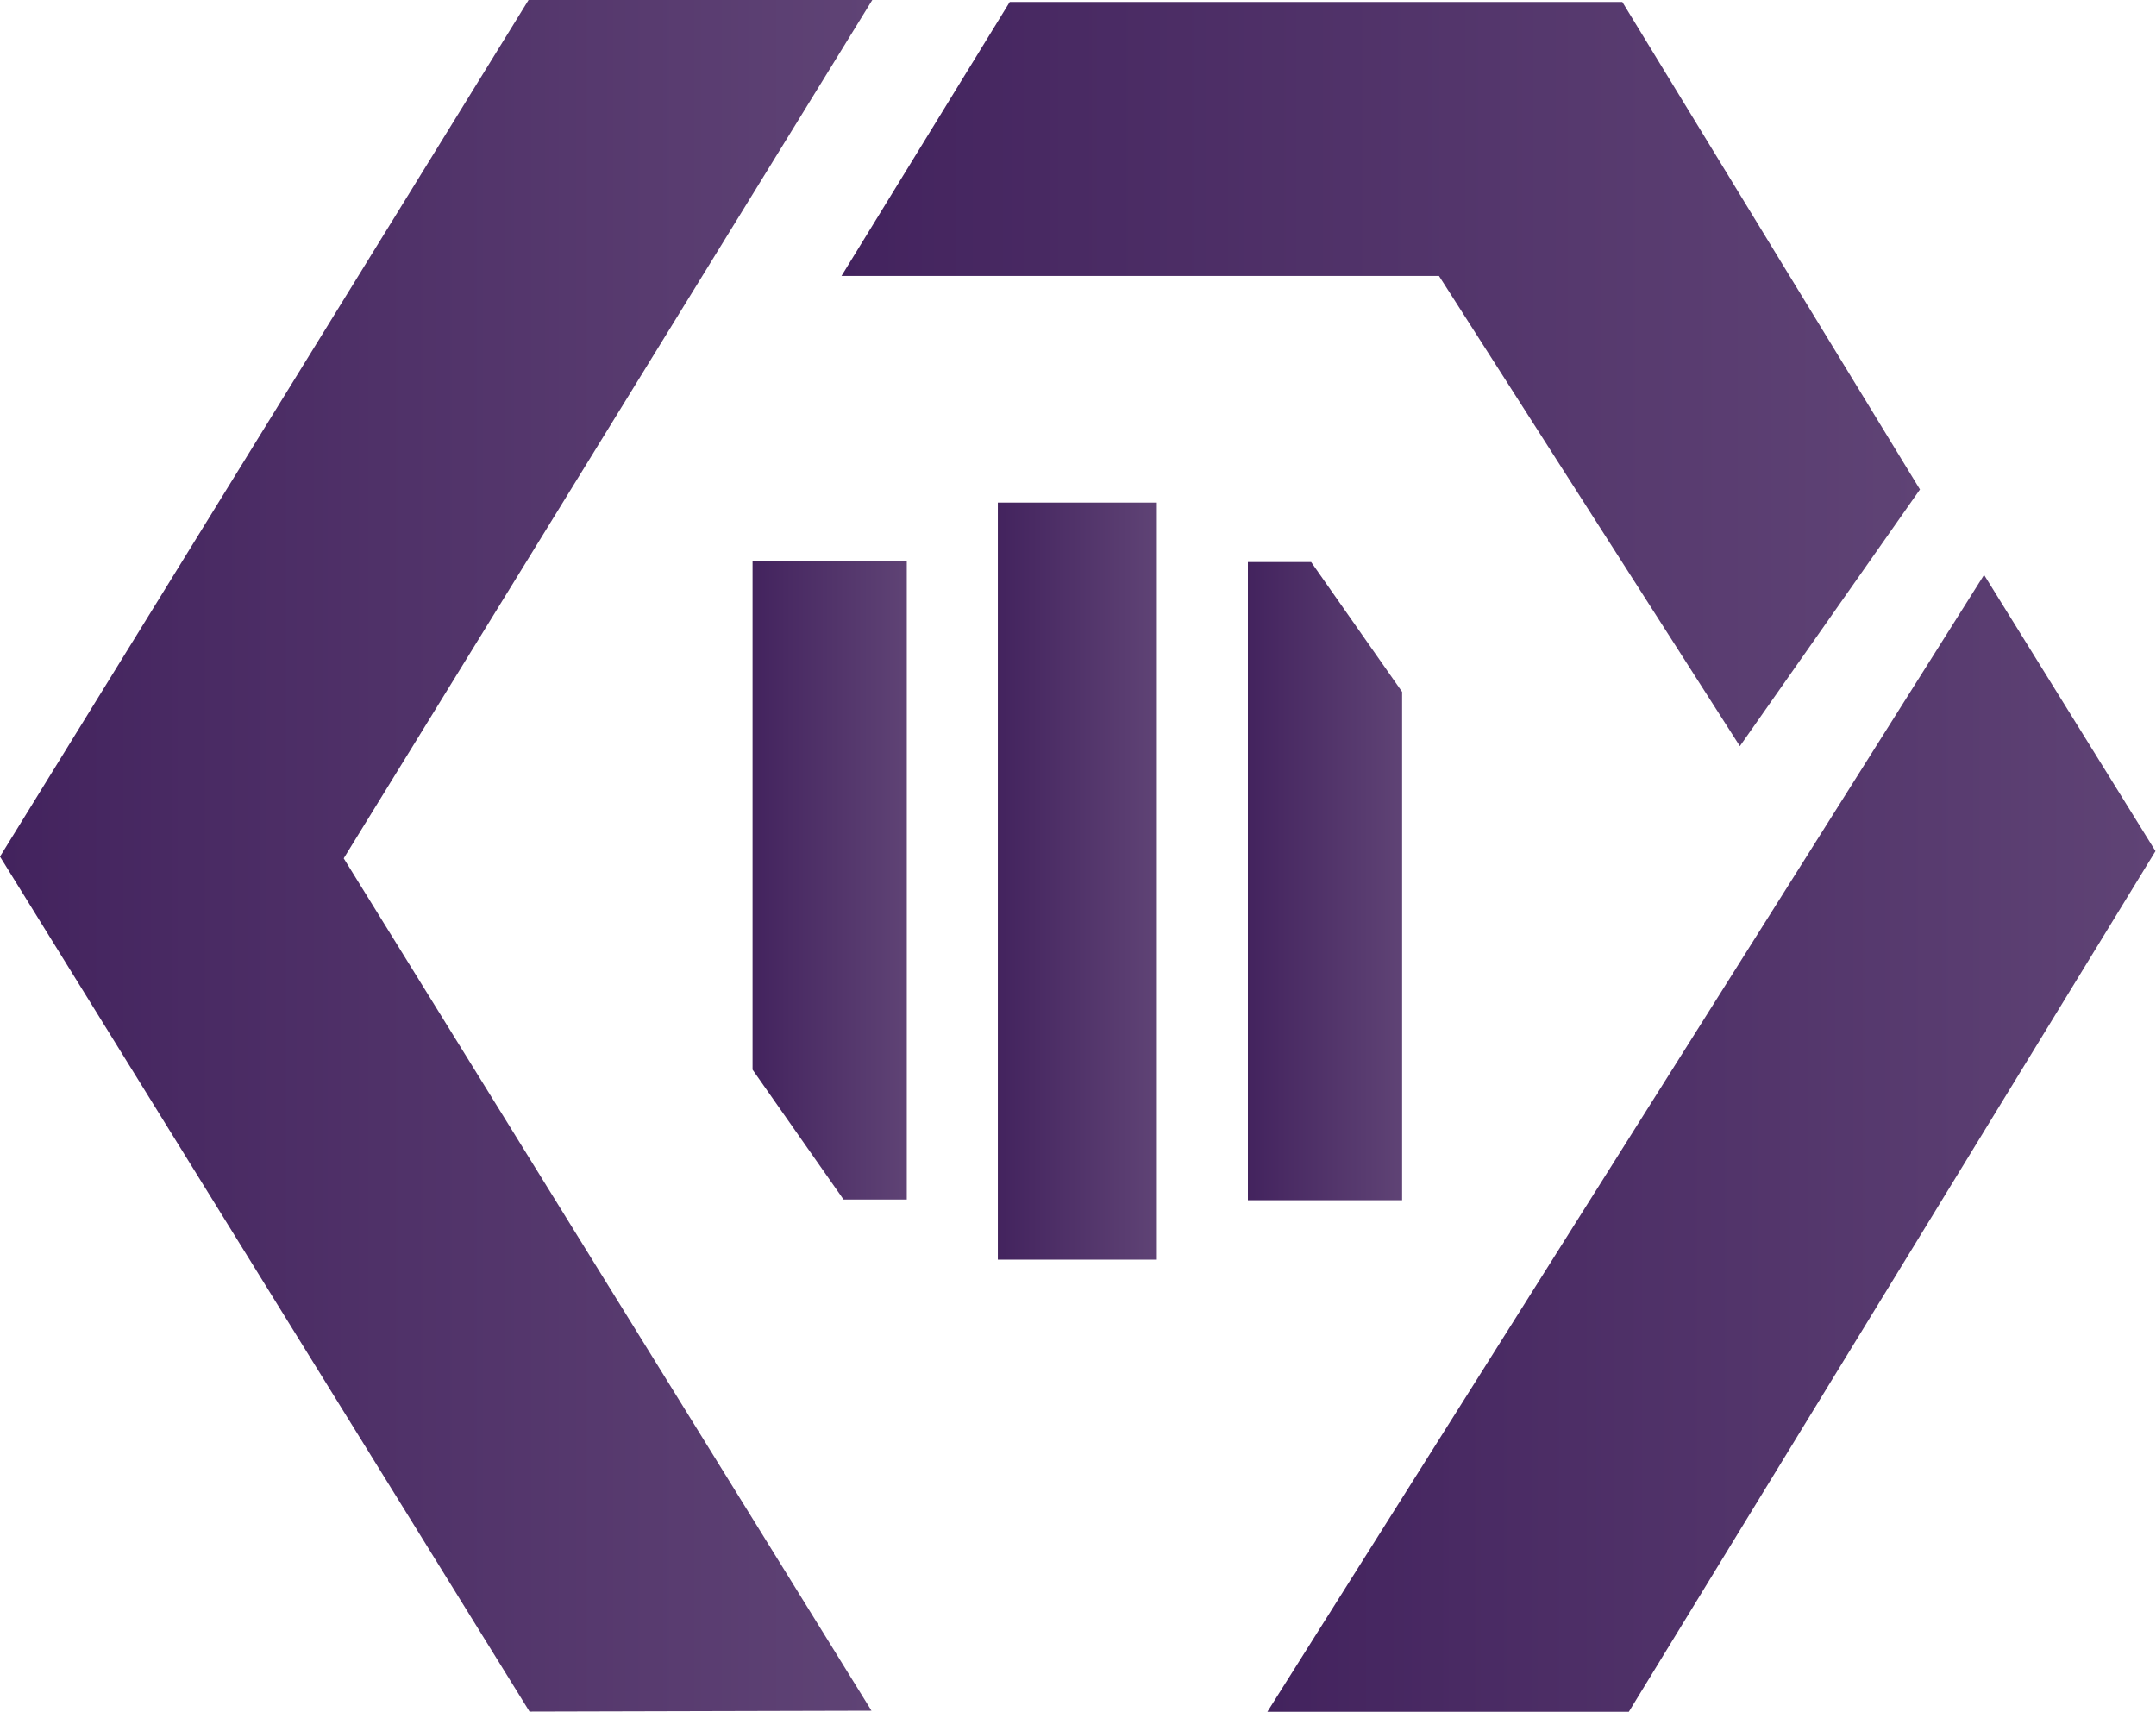 <?xml version="1.0" encoding="UTF-8" standalone="no"?>
<!DOCTYPE svg PUBLIC "-//W3C//DTD SVG 1.1//EN" "http://www.w3.org/Graphics/SVG/1.1/DTD/svg11.dtd">
<svg width="100%" height="100%" viewBox="0 0 718 570" version="1.1" xmlns="http://www.w3.org/2000/svg" xmlns:xlink="http://www.w3.org/1999/xlink" xml:space="preserve" xmlns:serif="http://www.serif.com/" style="fill-rule:evenodd;clip-rule:evenodd;stroke-linejoin:round;stroke-miterlimit:2;">
    <g transform="matrix(1,0,0,1,-1241.09,-2640.05)">
        <g id="Page-5" serif:id="Page 5" transform="matrix(1,0,0,1,0,2025)">
            <rect x="0" y="0" width="3200" height="1800" style="fill:none;"/>
            <g id="Layer-1" serif:id="Layer 1">
                <g transform="matrix(290.521,0,0,-290.521,1241.09,900)">
                    <path d="M1,0.981L0.606,0.981L0,-0.001L0.607,-0.981L0.999,-0.98L0.394,-0.003L1,0.981Z" style="fill:url(#_Linear1);fill-rule:nonzero;"/>
                </g>
                <g transform="matrix(359.156,0,0,-359.156,1521.33,739.61)">
                    <path d="M0.554,0.091L0.833,-0.345L1,-0.107L0.724,0.345L0.156,0.345L0,0.091L0.554,0.091Z" style="fill:url(#_Linear2);fill-rule:nonzero;"/>
                </g>
                <g transform="matrix(295.757,0,0,-295.757,1663.16,995.773)">
                    <path d="M0,-0.64L0.407,-0.64L1,0.329L0.807,0.64L0,-0.64Z" style="fill:url(#_Linear3);fill-rule:nonzero;"/>
                </g>
                <g transform="matrix(51.357,0,0,-51.357,1491.71,908.233)">
                    <path d="M-0,-1.227L0.59,-2.069L1,-2.069L1,2.069L-0,2.069L-0,-1.227Z" style="fill:url(#_Linear4);fill-rule:nonzero;"/>
                </g>
                <g transform="matrix(51.357,0,0,-51.357,1656.67,908.458)">
                    <path d="M1,1.227L0.41,2.069L0,2.069L0,-2.069L1,-2.069L1,1.227Z" style="fill:url(#_Linear5);fill-rule:nonzero;"/>
                </g>
                <g transform="matrix(52.962,0,0,-52.962,1573.39,908.458)">
                    <rect x="-0" y="-2.38" width="1" height="4.76" style="fill:url(#_Linear6);"/>
                </g>
            </g>
        </g>
    </g>
    <defs>
        <linearGradient id="_Linear1" x1="0" y1="0" x2="1" y2="0" gradientUnits="userSpaceOnUse" gradientTransform="matrix(1,0,0,-1,0,-8.88178e-16)"><stop offset="0" style="stop-color:rgb(67,35,94);stop-opacity:1"/><stop offset="1" style="stop-color:rgb(95,67,117);stop-opacity:1"/></linearGradient>
        <linearGradient id="_Linear2" x1="0" y1="0" x2="1" y2="0" gradientUnits="userSpaceOnUse" gradientTransform="matrix(1,0,0,-1,0,1.44116e-06)"><stop offset="0" style="stop-color:rgb(67,35,94);stop-opacity:1"/><stop offset="1" style="stop-color:rgb(95,67,117);stop-opacity:1"/></linearGradient>
        <linearGradient id="_Linear3" x1="0" y1="0" x2="1" y2="0" gradientUnits="userSpaceOnUse" gradientTransform="matrix(1,0,0,-1,0,-1.30783e-06)"><stop offset="0" style="stop-color:rgb(67,35,94);stop-opacity:1"/><stop offset="1" style="stop-color:rgb(95,67,117);stop-opacity:1"/></linearGradient>
        <linearGradient id="_Linear4" x1="0" y1="0" x2="1" y2="0" gradientUnits="userSpaceOnUse" gradientTransform="matrix(1,0,0,-1,0,-7.98329e-07)"><stop offset="0" style="stop-color:rgb(67,35,94);stop-opacity:1"/><stop offset="1" style="stop-color:rgb(95,67,117);stop-opacity:1"/></linearGradient>
        <linearGradient id="_Linear5" x1="0" y1="0" x2="1" y2="0" gradientUnits="userSpaceOnUse" gradientTransform="matrix(1,0,0,-1,0,-9.81361e-06)"><stop offset="0" style="stop-color:rgb(67,35,94);stop-opacity:1"/><stop offset="1" style="stop-color:rgb(95,67,117);stop-opacity:1"/></linearGradient>
        <linearGradient id="_Linear6" x1="0" y1="0" x2="1" y2="0" gradientUnits="userSpaceOnUse" gradientTransform="matrix(1,0,0,-1,0,-9.51622e-06)"><stop offset="0" style="stop-color:rgb(67,35,94);stop-opacity:1"/><stop offset="1" style="stop-color:rgb(95,67,117);stop-opacity:1"/></linearGradient>
    </defs>
</svg>
